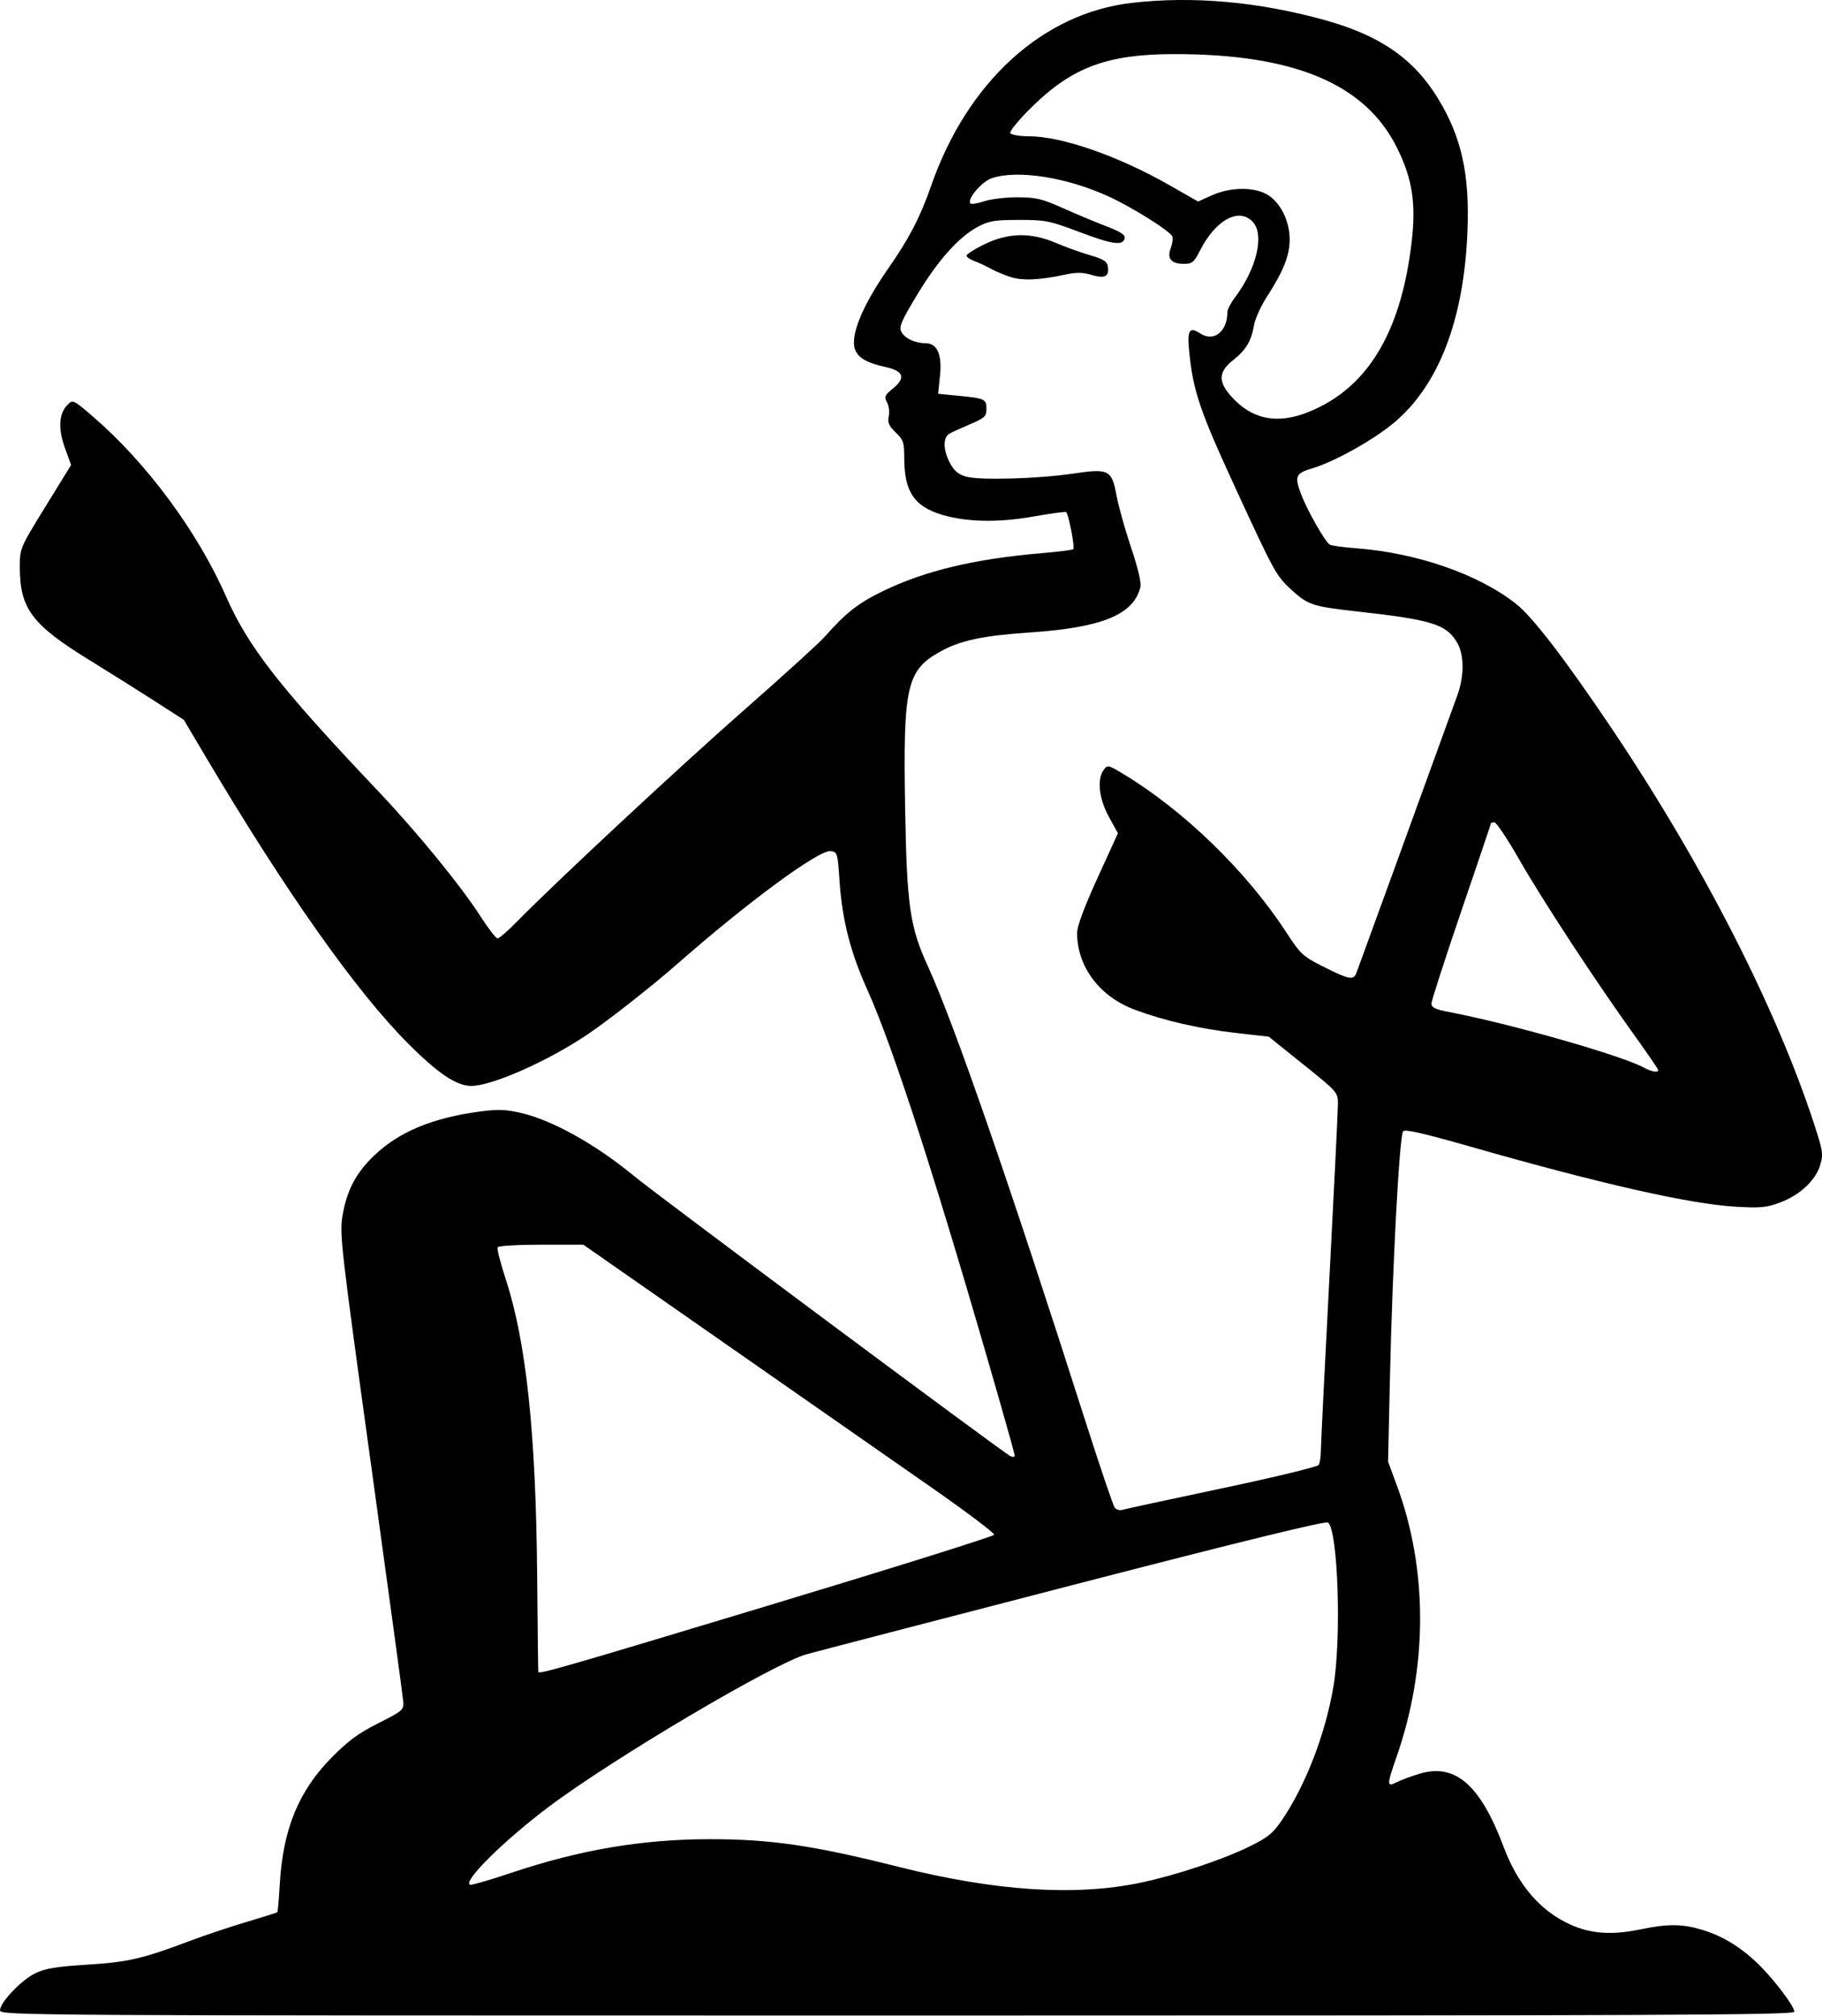 <?xml version="1.0"?>
<svg
    xmlns:rdf="http://www.w3.org/1999/02/22-rdf-syntax-ns#"
    xmlns="http://www.w3.org/2000/svg"
    xmlns:cc="http://creativecommons.org/ns#"
    xmlns:dc="http://purl.org/dc/elements/1.1/"
    xmlns:svg="http://www.w3.org/2000/svg"
    xmlns:inkscape="http://www.inkscape.org/namespaces/inkscape"
    xmlns:sodipodi="http://sodipodi.sourceforge.net/DTD/sodipodi-0.dtd"
    xmlns:ns1="http://sozi.baierouge.fr"
    xmlns:xlink="http://www.w3.org/1999/xlink"
    id="svg2"
    viewBox="0 0 320.82 354.91"
    version="1.1"
  >
  <title
      id="title3956"
    >hieroglyph-male</title
  >
  <g
      id="layer1"
      transform="translate(-42.05 -228.48)"
    >
    <path
        id="path3862"
        mask="url(#mask3939)"
        d="m42.05 582.46c0-1.417 3.732-5.346 6.227-6.553 1.746-0.845 3.699-1.168 9.103-1.507 7.229-0.453 9.77-1.04 18.111-4.187 2.608-0.984 7.1-2.488 9.982-3.342 2.882-0.854 5.315-1.623 5.406-1.709s0.283-2.253 0.427-4.816c0.548-9.754 3.296-16.492 9.14-22.416 2.92-2.96 4.732-4.291 8.236-6.053 4.188-2.105 4.485-2.356 4.387-3.699-0.058-0.792-2.62-19.634-5.693-41.87-5.308-38.398-5.559-40.599-5.009-43.818 0.77-4.508 2.392-7.553 5.678-10.661 4.346-4.111 10.26-6.551 18.523-7.645 3.147-0.416 4.554-0.369 7.201 0.245 5.554 1.288 13.214 5.561 19.939 11.123 4.013 3.319 65.357 48.975 66.278 49.328 0.412 0.158 0.748 0.129 0.748-0.064 0-0.193-1.136-4.316-2.525-9.162-11.037-38.517-18.79-62.618-23.505-73.068-2.92-6.471-4.377-12.223-4.832-19.065-0.319-4.805-0.385-5.031-1.526-5.192-2.045-0.289-14.532 8.887-27.008 19.846-4.413 3.877-12.077 9.899-15.764 12.388-7.051 4.76-16.876 9.113-20.567 9.113-2.576 0-5.852-2.203-11.097-7.462-9.165-9.189-21.523-26.69-35.548-50.341l-3.939-6.643-4.833-3.118c-2.658-1.715-8.034-5.092-11.947-7.505-9.989-6.16-12.102-9.002-12.102-16.278 0-3.312 0.014-3.345 4.515-10.653l4.515-7.331-1.087-2.981c-1.235-3.388-1.072-6.087 0.46-7.619 0.932-0.932 1.01-0.896 4.45 2.065 9.46 8.142 18.419 20.243 23.448 31.671 3.932 8.934 9.476 16.031 26.775 34.273 6.892 7.268 14.563 16.654 18.068 22.109 1.352 2.103 2.689 3.832 2.972 3.841 0.283 0.009 1.855-1.353 3.494-3.026 6.748-6.892 28.734-27.364 40.156-37.39 6.721-5.9 13.01-11.622 13.976-12.714 3.706-4.197 5.899-5.913 10.24-8.018 7.378-3.577 16.092-5.662 27.868-6.671 2.974-0.255 5.517-0.572 5.65-0.705 0.306-0.306-0.853-6.288-1.267-6.539-0.169-0.102-2.778 0.253-5.797 0.789-6.158 1.094-11.754 0.983-16.073-0.32-4.918-1.483-6.637-4.094-6.637-10.082 0-2.653-0.161-3.122-1.513-4.418-1.204-1.153-1.452-1.728-1.215-2.809 0.164-0.748 0.03-1.861-0.297-2.473-0.53-0.99-0.416-1.26 1.02-2.432 2.311-1.886 1.915-3.082-1.253-3.786-3.127-0.694-4.549-1.444-5.261-2.774-1.215-2.269 0.905-7.692 5.697-14.574 3.714-5.334 5.627-9.021 7.556-14.561 6.371-18.3 19.656-30.41 35.341-32.214 10.771-1.239 22.31-0.207 34.014 3.041 9.712 2.695 15.675 6.835 19.927 13.835 4.14 6.816 5.569 13.325 5.152 23.481-0.636 15.516-5.078 27.015-12.987 33.621-3.53 2.949-10.475 6.83-14.188 7.929-3.087 0.914-3.312 1.397-2.129 4.559 1.069 2.856 4.222 8.402 5.079 8.931 0.278 0.172 2.384 0.457 4.679 0.633 10.732 0.825 21.528 4.584 28.113 9.789 2.949 2.331 8.645 9.755 16.861 21.975 15.956 23.733 28.951 49.142 35.653 69.709 1.509 4.631 1.6 5.25 1.044 7.106-0.807 2.693-3.549 5.271-7.001 6.581-2.436 0.924-3.464 1.026-7.797 0.774-8.185-0.477-23.685-3.983-46.866-10.602-8.311-2.373-11.528-3.102-11.794-2.672-0.659 1.067-1.87 23.753-2.304 43.171l-0.335 14.991 1.561 4.225c5.475 14.82 5.437 32.041-0.106 47.86-1.702 4.857-1.695 5.259 0.074 4.347 0.755-0.389 2.588-1.067 4.074-1.508 6.254-1.852 10.647 1.993 14.747 12.907 2.501 6.657 6.4 11.215 11.662 13.632 3.592 1.65 7.355 1.929 12.285 0.909 4.879-1.009 7.369-1.012 10.796-0.011 3.524 1.029 6.598 2.833 9.646 5.662 2.796 2.595 6.791 7.787 6.791 8.824 0 0.591-23.442 0.694-157.97 0.694-153.65 0-157.97-0.025-157.97-0.928zm200.81-22.49c6.242-1.309 14.495-4.056 19.302-6.427 3.132-1.544 4.048-2.294 5.609-4.591 4.174-6.141 7.643-15.127 9.064-23.476 1.44-8.465 0.826-27.461-0.936-28.923-0.396-0.328-14.997 3.244-44.97 11.002-24.411 6.319-45.507 11.807-46.88 12.197-5.884 1.672-34.169 18.415-45.42 26.885-7.921 5.963-15.224 13.211-13.793 13.688 0.273 0.091 3.489-0.839 7.145-2.067 12.109-4.066 22.989-5.925 34.848-5.953 10.809-0.025 18.358 1.073 33.441 4.867 17.029 4.283 31.093 5.206 42.59 2.796zm-65.314-48.865c21.663-6.541 39.464-12.121 39.557-12.401 0.093-0.28-4.835-3.999-10.952-8.265s-22.432-15.643-36.256-25.283l-25.134-17.526h-7.404c-4.072 0-7.528 0.201-7.68 0.446-0.152 0.245 0.488 2.776 1.421 5.625 3.604 11.002 5.315 27.098 5.535 52.077 0.083 9.334 0.172 17.026 0.199 17.095 0.163 0.413 5.026-0.992 40.714-11.768zm79.61-20.561c9.188-1.942 16.878-3.801 17.087-4.131 0.21-0.33 0.386-1.498 0.392-2.596 0.007-1.098 0.683-14.799 1.504-30.447 0.821-15.647 1.493-29.381 1.494-30.518 0-2.045-0.067-2.123-6.088-6.955l-6.089-4.888-5.765-0.658c-6.417-0.733-12.485-2.121-17.744-4.058-6.237-2.298-10.207-7.542-10.243-13.532-0.007-1.165 1.235-4.513 3.59-9.676l3.601-7.895-1.594-2.899c-1.75-3.183-2.124-6.599-0.905-8.265 0.662-0.906 0.797-0.876 3.53 0.778 10.668 6.456 21.622 17.107 28.606 27.814 2.55 3.909 2.91 4.241 6.637 6.114 4.404 2.215 5.2 2.369 5.698 1.108 0.268-0.678 11.818-32.438 17.783-48.902 1.277-3.524 1.236-7.285-0.104-9.452-1.929-3.121-4.497-3.9-17.7-5.367-7.691-0.855-8.512-1.132-11.489-3.876-2.584-2.382-2.941-3.031-9.534-17.325-6.547-14.194-7.68-17.518-8.382-24.584-0.372-3.744 0.039-4.399 1.967-3.136 2.37 1.553 4.759-0.333 4.759-3.755 0-0.455 0.586-1.6 1.302-2.546 3.848-5.082 5.276-11.095 3.171-13.354-2.419-2.596-6.539-0.366-9.275 5.022-1.076 2.119-1.382 2.371-2.881 2.371-2.212 0-2.986-0.937-2.289-2.771 0.292-0.767 0.417-1.689 0.279-2.048-0.354-0.923-6.862-5.023-11.073-6.976-7.429-3.445-16.28-4.837-20.765-3.265-1.79 0.628-4.39 3.745-3.699 4.436 0.167 0.167 1.26-0.013 2.428-0.401 1.168-0.388 3.808-0.7 5.867-0.694 3.247 0.009 4.307 0.263 7.986 1.91 2.333 1.045 5.768 2.48 7.633 3.189 2.439 0.928 3.348 1.512 3.239 2.083-0.265 1.393-2.11 1.148-7.934-1.052-5.321-2.01-6.001-2.147-10.674-2.143-4.287 0-5.306 0.171-7.218 1.187-3.384 1.797-7.056 5.903-10.726 11.996-2.838 4.71-3.237 5.654-2.763 6.539 0.613 1.146 2.413 1.985 4.257 1.985 2.037 0 2.915 1.982 2.532 5.714l-0.327 3.188 3.379 0.33c4.867 0.476 5.126 0.593 5.126 2.308 0 1.34-0.29 1.615-2.87 2.718-1.579 0.675-3.207 1.415-3.619 1.645-1.152 0.644-1.165 2.776-0.03 5.001 0.786 1.54 1.468 2.145 2.899 2.569 2.335 0.692 12.687 0.405 18.931-0.525 6.224-0.927 6.761-0.656 7.585 3.823 0.346 1.883 1.503 6.02 2.57 9.194 1.234 3.669 1.83 6.213 1.637 6.988-1.206 4.84-6.725 7.11-19.368 7.969-8.495 0.577-12.376 1.41-15.97 3.429-5.825 3.272-6.458 6.136-6.082 27.504 0.304 17.308 0.824 20.888 4.054 27.947 4.575 9.997 14.303 38.086 27.487 79.364 2.674 8.373 5.09 15.509 5.369 15.858 0.279 0.349 0.868 0.524 1.309 0.387 0.442-0.136 8.321-1.837 17.509-3.779zm-37.21-213.3c-1.121-0.364-2.693-1.033-3.494-1.485-0.8-0.452-2.073-1.043-2.828-1.313-0.755-0.27-1.373-0.702-1.373-0.96 0-0.258 1.421-1.162 3.159-2.009 4.171-2.032 8.198-2.105 12.563-0.227 1.647 0.708 4.342 1.679 5.989 2.158 2.407 0.699 3.027 1.092 3.162 2.002 0.26 1.763-0.529 2.171-2.852 1.475-1.579-0.473-2.669-0.485-4.678-0.052-4.526 0.976-7.516 1.103-9.649 0.41zm114.09 139.65c0-0.16-1.916-2.958-4.258-6.219-6.79-9.453-16.141-23.722-20.199-30.823-2.059-3.602-4.024-6.559-4.367-6.57-0.343-0.011-0.624 0.05-0.624 0.135 0 0.085-2.358 7.064-5.241 15.509-2.882 8.445-5.241 15.758-5.241 16.251 0 0.705 0.67 1.025 3.119 1.492 10.721 2.043 30.362 7.647 34.289 9.784 1.337 0.727 2.521 0.934 2.521 0.442zm-59.51-116.81c9.089-4.612 14.359-14.121 16.093-29.034 0.784-6.742 0.132-11.009-2.503-16.392-5.576-11.389-18.106-16.681-39.421-16.652-11.643 0.016-17.848 2.323-24.905 9.259-2.374 2.334-4.032 4.344-3.839 4.657 0.187 0.303 1.638 0.55 3.225 0.55 5.827 0 15.784 3.467 24.883 8.664l4.955 2.83 2.451-1.105c3.21-1.447 7.312-1.505 9.692-0.138 2.325 1.336 3.992 4.667 3.978 7.947-0.013 2.822-1.089 5.532-3.973 10.001-1.063 1.647-2.091 3.893-2.285 4.991-0.51 2.888-1.423 4.425-3.698 6.227-2.554 2.023-2.673 3.716-0.44 6.259 4.097 4.667 9.177 5.289 15.788 1.934z"
    />
  </g
  >
</svg
>
